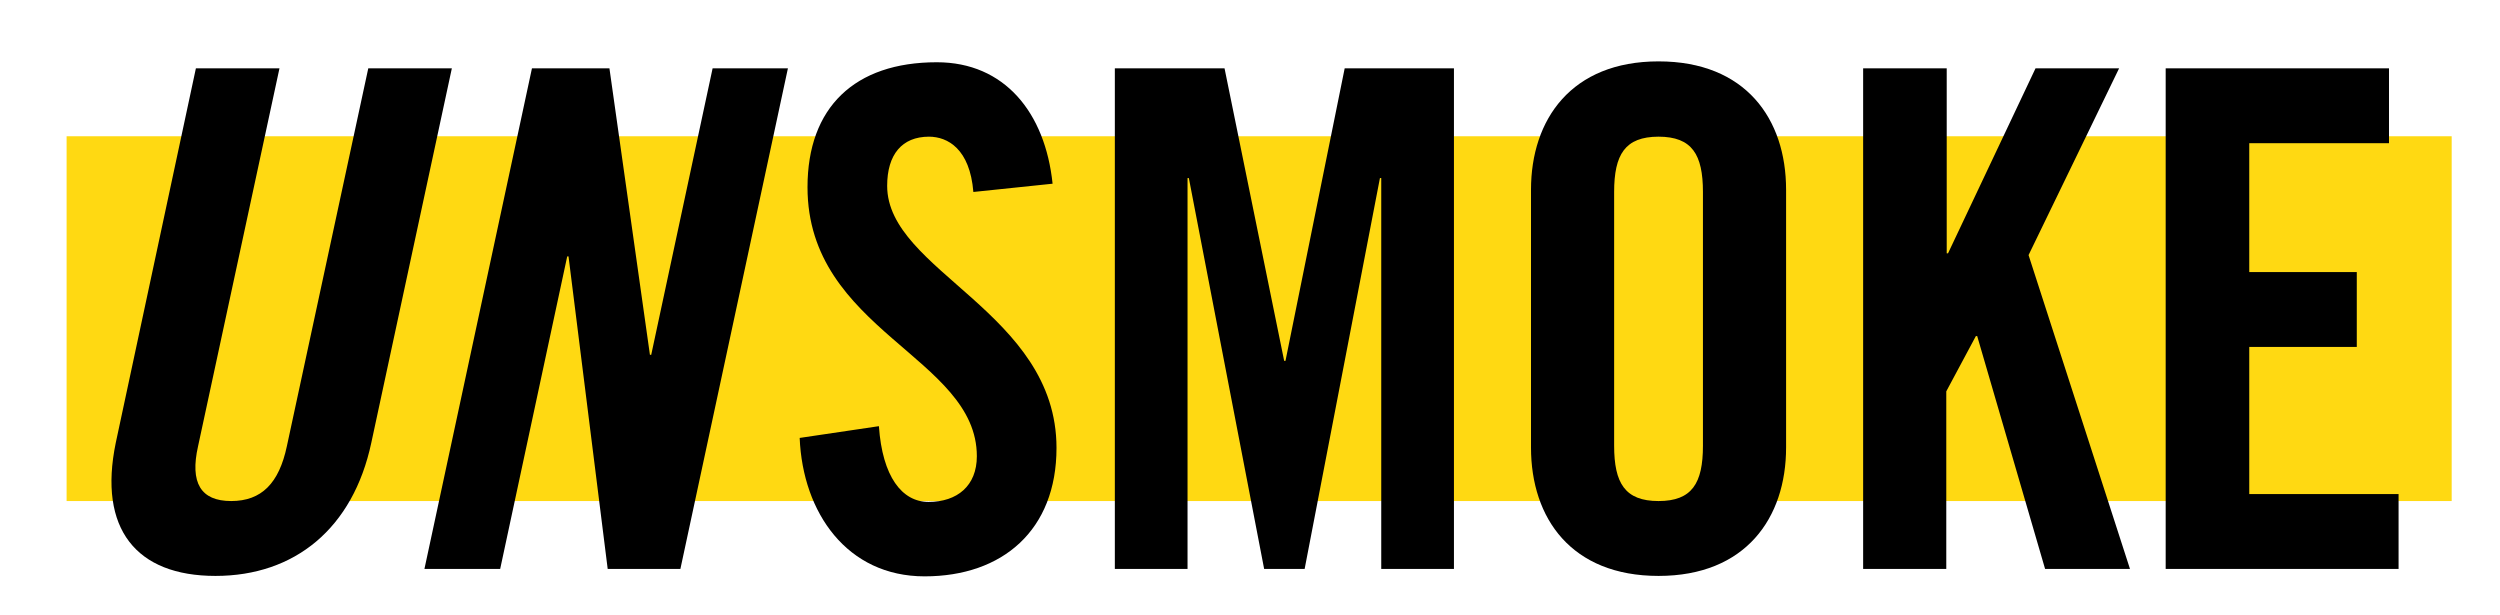 <?xml version="1.0" encoding="utf-8"?>
<!-- Generator: Adobe Illustrator 24.0.2, SVG Export Plug-In . SVG Version: 6.00 Build 0)  -->
<svg version="1.1" xmlns="http://www.w3.org/2000/svg" xmlns:xlink="http://www.w3.org/1999/xlink" x="0px" y="0px" width="574.3px"
	 height="141.3px" viewBox="0 0 574.3 141.3" style="enable-background:new 0 0 574.3 141.3;" xml:space="preserve">
<style type="text/css">
	.st0{fill:#FFD912;}
</style>
<g id="Layer_1_xA0_Imagen_1_">
	<rect x="15.3" y="31.3" class="st0" width="547.9" height="83.8"/>
</g>
<g id="Capa_2">
	<g>
		<g>
			<path d="M45,15.7h19.2l-18.7,86.8c-1.9,8.4,0.6,12.6,7.6,12.6c7,0,11-4.1,12.8-12.6l18.7-86.8h19.2l-18.5,86
				c-4.2,19.7-17.6,30.6-35.8,30.6c-18.2,0-27-10.8-22.9-30.6L45,15.7z"/>
		</g>
		<g>
			<path d="M97.5,130.7l24.7-115H140l9.3,65.8h0.3l14.1-65.8H181l-24.7,115h-16.7l-9-71.8h-0.3l-15.4,71.8H97.5z"/>
		</g>
		<g>
			<path d="M223.6,44.1c-0.8-9.9-5.9-12.7-10.2-12.7c-6.2,0-9.6,4.1-9.6,11.3c0,19.6,38.9,29,38.9,60.2c0,18.9-12.4,29.5-30.3,29.5
				c-17.8,0-28-14.6-28.7-31.8l18.2-2.7c0.8,11.6,5.3,17.4,11.4,17.4c6.6,0,11.1-3.7,11.1-10.5c0-22.8-38.9-28.8-38.9-61.8
				c0-18.3,10.8-28.7,29.7-28.7c15.6,0,24.9,11.6,26.6,27.9L223.6,44.1z"/>
			<path d="M334,15.7v115h-16.7V40.9H317l-17.3,89.8h-9.3l-17.3-89.8h-0.3v89.8h-16.7v-115h25.2L295,82.9h0.3l13.6-67.2H334z"/>
			<path d="M351.7,43.6c0-16.2,9.3-29.5,29.3-29.5s29.3,13.2,29.3,29.5v59.2c0,16.2-9.3,29.5-29.3,29.5s-29.3-13.2-29.3-29.5V43.6z
				 M370.8,102.4c0,8.6,2.5,12.7,10.2,12.7s10.2-4.1,10.2-12.7V44.1c0-8.6-2.5-12.7-10.2-12.7s-10.2,4.1-10.2,12.7V102.4z"/>
			<path d="M428,130.7v-115h19.2v42.5h0.3l20.1-42.5h19.2L466,58.6l23.3,72.1h-19.5l-15.6-53.5h-0.3l-6.8,12.7v40.8H428z"/>
			<path d="M497.5,130.7v-115h51.3v17.2h-32.1v29.6h24.7v17.2h-24.7v33.8h34.3v17.2H497.5z"/>
		</g>
	</g>
</g>
</svg>

